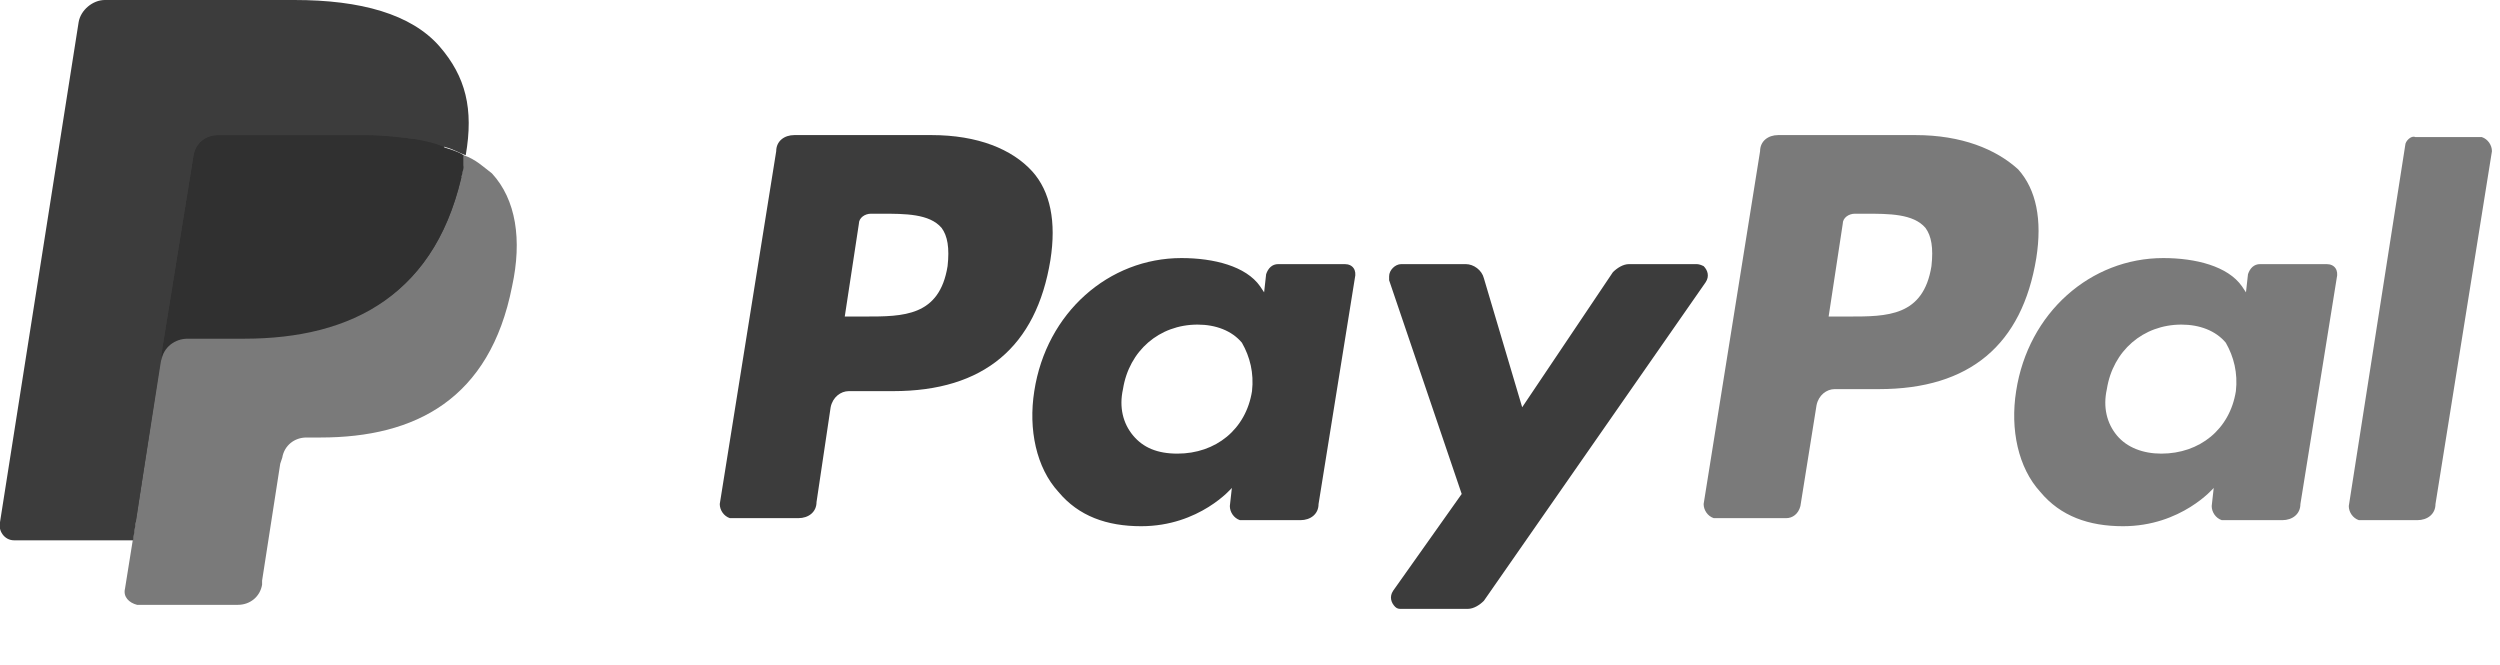 <?xml version="1.0" encoding="UTF-8"?> <!-- Generator: Adobe Illustrator 23.0.1, SVG Export Plug-In . SVG Version: 6.00 Build 0) --> <svg xmlns="http://www.w3.org/2000/svg" xmlns:xlink="http://www.w3.org/1999/xlink" id="Слой_1" x="0px" y="0px" viewBox="0 0 124 33" style="enable-background:new 0 0 124 33;" xml:space="preserve"> <style type="text/css"> .st0{fill:#3C3C3C;} .st1{fill:#7A7A7A;} .st2{fill:#303030;} </style> <path class="st0" d="M46.2,6.7h-6.8c-0.5,0-0.9,0.3-0.9,0.8l-2.8,17.5c0,0.3,0.2,0.6,0.5,0.7c0,0,0.1,0,0.1,0h3.3 c0.5,0,0.9-0.3,0.9-0.8l0.7-4.7c0.1-0.5,0.5-0.8,0.9-0.8h2.2c4.5,0,7.1-2.2,7.8-6.5c0.3-1.9,0-3.4-0.9-4.4 C50.2,7.4,48.5,6.7,46.2,6.7z M47,13.2c-0.4,2.5-2.2,2.5-4.1,2.5h-1l0.7-4.6c0-0.3,0.3-0.5,0.6-0.5h0.5c1.2,0,2.4,0,3,0.7 C47,11.7,47.1,12.3,47,13.2z M66.7,13.1h-3.3c-0.3,0-0.5,0.2-0.6,0.5l-0.1,0.9l-0.2-0.3c-0.7-1-2.3-1.4-3.9-1.4 c-3.6,0-6.7,2.7-7.3,6.6c-0.3,1.9,0.1,3.8,1.2,5c1,1.2,2.4,1.7,4.1,1.7c2.9,0,4.5-1.9,4.5-1.9L61,25.1c0,0.3,0.2,0.6,0.5,0.7 c0,0,0.1,0,0.1,0h2.9c0.5,0,0.9-0.3,0.9-0.8l1.8-11.2C67.3,13.4,67.1,13.1,66.7,13.1C66.7,13.1,66.7,13.1,66.7,13.1z M62.1,19.4 c-0.3,1.9-1.8,3.1-3.7,3.1c-1,0-1.7-0.3-2.2-0.9c-0.5-0.6-0.7-1.4-0.5-2.3c0.3-1.9,1.8-3.2,3.7-3.2c0.9,0,1.7,0.3,2.2,0.9 C62,17.7,62.2,18.5,62.1,19.4z M84.1,13.1h-3.3c-0.3,0-0.6,0.2-0.8,0.4l-4.5,6.7l-1.9-6.4c-0.1-0.4-0.5-0.7-0.9-0.7h-3.2 c-0.3,0-0.6,0.3-0.6,0.6c0,0.1,0,0.1,0,0.2l3.6,10.6l-3.4,4.8c-0.2,0.3-0.1,0.6,0.1,0.8c0.1,0.1,0.2,0.1,0.3,0.1h3.3 c0.3,0,0.6-0.2,0.8-0.4L84.6,14c0.2-0.3,0.1-0.6-0.1-0.8C84.3,13.1,84.2,13.1,84.1,13.1L84.1,13.1z"></path> <path class="st1" d="M95,6.7h-6.8c-0.5,0-0.9,0.3-0.9,0.8l-2.8,17.5c0,0.3,0.2,0.6,0.5,0.7c0,0,0.1,0,0.1,0h3.5 c0.3,0,0.6-0.2,0.7-0.6l0.8-5c0.1-0.5,0.5-0.8,0.9-0.8h2.2c4.5,0,7.1-2.2,7.8-6.5c0.3-1.9,0-3.4-0.9-4.4C99,7.4,97.3,6.7,95,6.7z M95.8,13.2c-0.4,2.5-2.2,2.5-4.1,2.5h-1l0.7-4.6c0-0.3,0.3-0.5,0.6-0.5h0.5c1.2,0,2.4,0,3,0.7C95.8,11.7,95.9,12.3,95.8,13.2z M115.4,13.1h-3.3c-0.3,0-0.5,0.2-0.6,0.5l-0.1,0.9l-0.2-0.3c-0.7-1-2.3-1.4-3.9-1.4c-3.6,0-6.7,2.7-7.3,6.6c-0.3,1.9,0.1,3.8,1.2,5 c1,1.2,2.4,1.7,4.1,1.7c2.9,0,4.5-1.9,4.5-1.9l-0.1,0.9c0,0.3,0.2,0.6,0.5,0.7c0,0,0.1,0,0.1,0h2.9c0.5,0,0.9-0.3,0.9-0.8l1.8-11.2 C116,13.4,115.8,13.1,115.4,13.1C115.5,13.1,115.5,13.1,115.4,13.1z M110.9,19.4c-0.3,1.9-1.8,3.1-3.7,3.1c-0.9,0-1.7-0.3-2.2-0.9 c-0.5-0.6-0.7-1.4-0.5-2.3c0.3-1.9,1.8-3.2,3.7-3.2c0.9,0,1.7,0.3,2.2,0.9C110.8,17.7,111,18.5,110.9,19.4z M119.3,7.2l-2.8,17.9 c0,0.3,0.2,0.6,0.5,0.7c0,0,0.1,0,0.1,0h2.8c0.5,0,0.9-0.3,0.9-0.8l2.8-17.5c0-0.3-0.2-0.6-0.5-0.7c0,0-0.1,0-0.1,0h-3.2 C119.6,6.7,119.3,7,119.3,7.2z"></path> <path class="st0" d="M7.3,29.2l0.5-3.3l-1.2,0H1.1L4.9,1.3C5,1.1,5.1,1,5.2,1h9.4C17.7,1,19.9,1.7,21,3c0.5,0.6,0.9,1.2,1,1.9 c0.2,0.7,0.2,1.6,0,2.6l0,0.1v0.7l0.5,0.3C23,8.8,23.3,9,23.6,9.4c0.5,0.5,0.7,1.2,0.9,1.9c0.1,0.8,0.1,1.7-0.1,2.8 c-0.2,1.2-0.6,2.3-1.2,3.2c-0.5,0.8-1.1,1.5-1.8,2c-0.7,0.5-1.5,0.9-2.5,1.1c-0.9,0.2-1.9,0.4-3.1,0.4h-0.7c-0.5,0-1,0.2-1.4,0.5 c-0.4,0.3-0.7,0.8-0.7,1.3l-0.1,0.3L12,28.8l0,0.2c0,0.1,0,0.1-0.1,0.1c0,0-0.1,0-0.1,0C11.8,29.2,7.3,29.2,7.3,29.2z"></path> <path class="st1" d="M23,7.7C23,7.8,23,8,23,8.2c-1.2,6.4-5.5,8.5-10.9,8.5H9.3c-0.7,0-1.2,0.5-1.3,1.1l-1.4,8.9l-0.4,2.5 c-0.1,0.4,0.2,0.7,0.6,0.8c0,0,0.1,0,0.1,0h4.9c0.6,0,1.1-0.4,1.2-1l0-0.2l0.9-5.8l0.1-0.3c0.1-0.6,0.6-1,1.2-1h0.7 c4.7,0,8.4-1.9,9.5-7.5c0.5-2.3,0.2-4.3-1-5.6C24,8.3,23.6,7.9,23,7.7z"></path> <path class="st2" d="M21.8,7.2C21.4,7,21,6.9,20.6,6.9c-0.8-0.1-1.6-0.2-2.4-0.2h-7.4c-0.6,0-1.1,0.4-1.2,1l-1.6,9.9l0,0.3 c0.1-0.7,0.7-1.1,1.3-1.1h2.8c5.4,0,9.6-2.2,10.9-8.5C23,8,23,7.8,23,7.7c-0.3-0.2-0.7-0.3-1-0.4C21.9,7.2,21.8,7.2,21.8,7.2z"></path> <path class="st0" d="M9.6,7.7c0.1-0.6,0.6-1,1.2-1h7.4c0.9,0,1.7,0.1,2.4,0.2c0.5,0.1,1,0.2,1.5,0.4c0.4,0.1,0.7,0.3,1,0.4 c0.4-2.3,0-3.9-1.3-5.4C20.4,0.7,17.9,0,14.6,0H5.2C4.6,0,4,0.5,3.9,1.1L0,25.9c-0.1,0.4,0.2,0.9,0.7,0.9c0,0,0.1,0,0.1,0h5.8 L8,17.6C8,17.6,9.6,7.7,9.6,7.7z"></path> </svg> 
